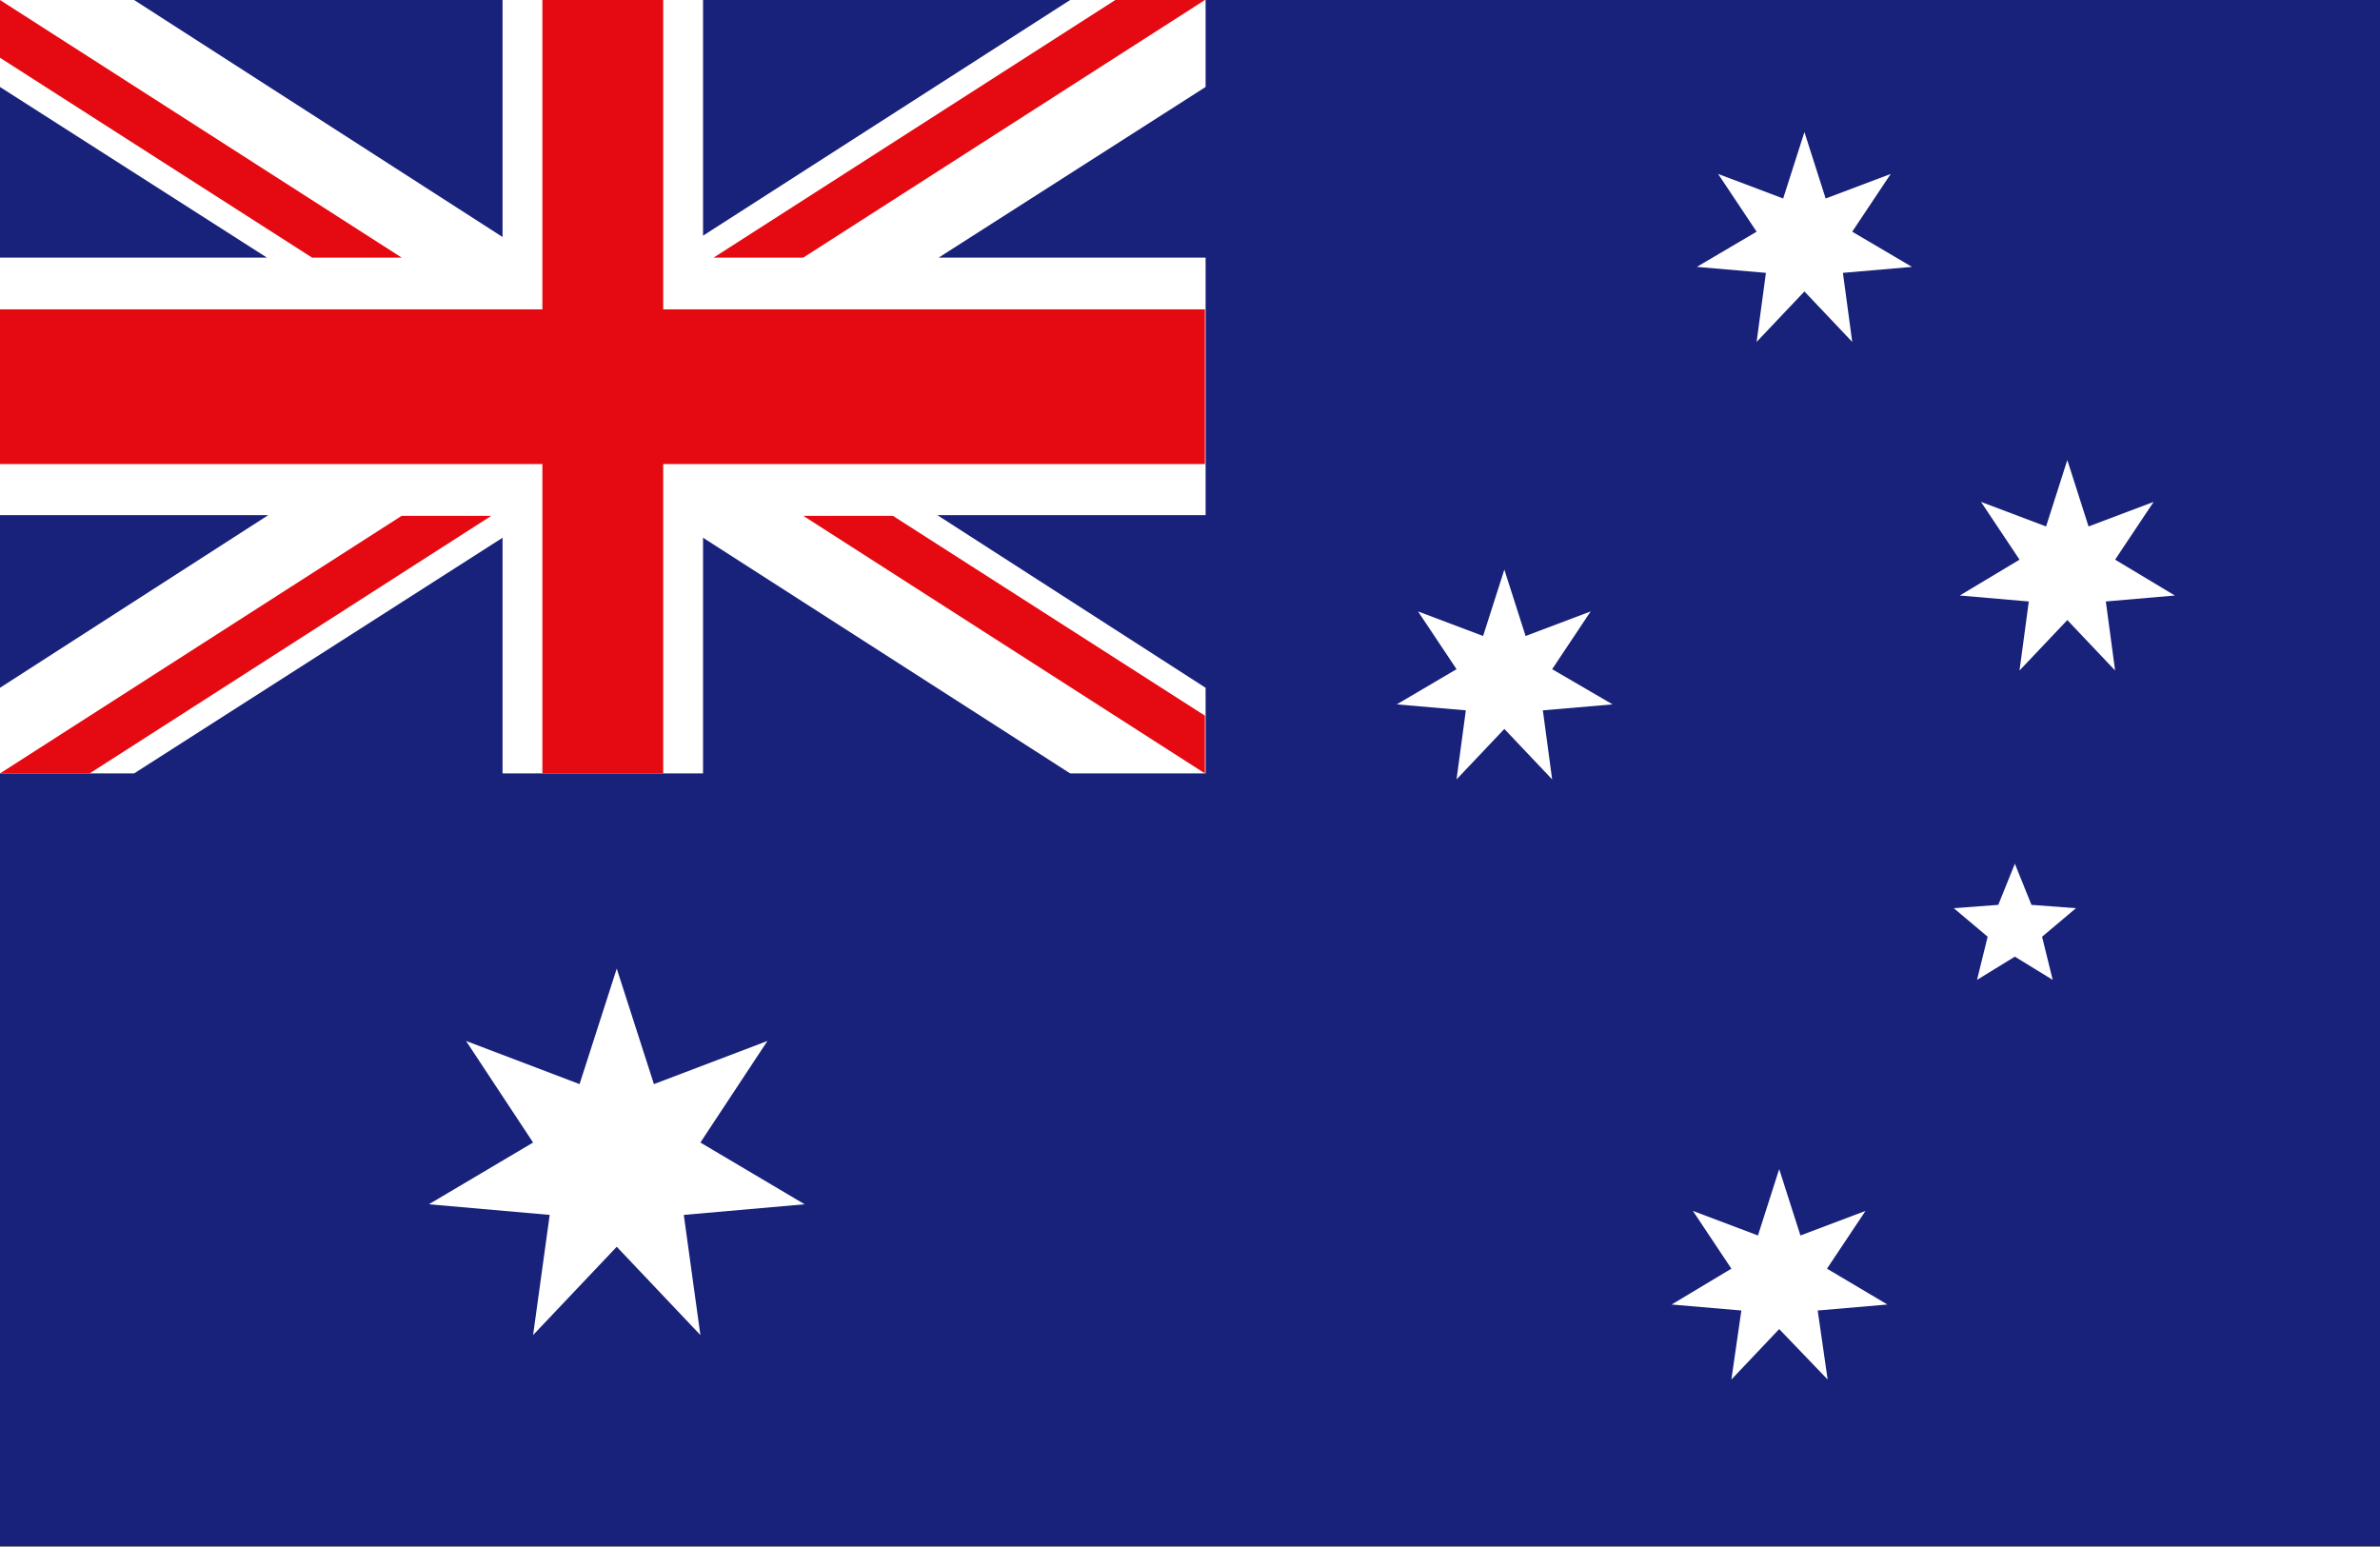 <?xml version="1.0" encoding="UTF-8"?>
<svg id="_レイヤー_1" data-name="レイヤー 1" xmlns="http://www.w3.org/2000/svg" viewBox="0 0 35.85 23.3">
  <rect x="0" y="0" width="35.85" height="23.3" fill="#808080" stroke="none"/>
  <defs>
    <style>
      .cls-1 {
        fill: #e50a11;
      }

      .cls-2 {
        fill: #fff;
      }

      .cls-3 {
        fill: #19227a;
      }
    </style>
  </defs>
  <rect class="cls-3" x="0" y="0" width="35.85" height="23.29"/>
  <polygon class="cls-2" points="11.56 15.68 10.55 17.21 12.12 18.14 10.3 18.3 10.55 20.11 9.29 18.78 8.03 20.11 8.28 18.3 6.46 18.14 8.03 17.21 7.02 15.68 8.73 16.33 9.29 14.59 9.85 16.33 11.56 15.68"/>
  <polygon class="cls-2" points="28.1 18.24 27.52 19.11 28.43 19.65 27.38 19.74 27.53 20.78 26.8 20.02 26.08 20.78 26.23 19.74 25.18 19.65 26.08 19.11 25.5 18.24 26.48 18.61 26.8 17.61 27.12 18.61 28.1 18.24"/>
  <polygon class="cls-2" points="23.96 9.21 23.38 10.08 24.29 10.61 23.24 10.7 23.38 11.74 22.66 10.98 21.94 11.74 22.08 10.7 21.04 10.61 21.94 10.08 21.36 9.21 22.34 9.58 22.66 8.58 22.98 9.58 23.96 9.21"/>
  <polygon class="cls-2" points="28.48 2.62 27.9 3.49 28.8 4.02 27.76 4.11 27.9 5.15 27.18 4.39 26.46 5.15 26.6 4.11 25.56 4.02 26.46 3.49 25.88 2.62 26.86 2.99 27.18 1.99 27.5 2.99 28.48 2.62"/>
  <polygon class="cls-2" points="32.44 7.56 31.86 8.43 32.76 8.97 31.72 9.06 31.86 10.1 31.14 9.34 30.42 10.1 30.56 9.06 29.52 8.97 30.42 8.43 29.84 7.56 30.82 7.93 31.14 6.93 31.46 7.93 32.44 7.56"/>
  <polygon class="cls-2" points="31.27 13.68 30.76 14.11 30.92 14.76 30.35 14.41 29.78 14.76 29.94 14.11 29.43 13.68 30.1 13.63 30.35 13.01 30.6 13.63 31.27 13.68"/>
  <polygon class="cls-2" points="0 0 0 1.31 4.02 3.88 0 3.88 0 7.76 4.04 7.76 0 10.36 0 11.65 2.02 11.65 7.57 8.1 7.57 11.65 10.59 11.65 10.59 8.1 16.12 11.65 18.16 11.65 18.16 10.36 14.12 7.76 18.16 7.76 18.16 3.88 14.14 3.88 18.16 1.31 18.16 0 16.12 0 10.59 3.55 10.59 0 7.57 0 7.57 3.57 2.02 0 0 0"/>
  <polygon class="cls-1" points="8.17 0 9.99 0 9.99 4.66 18.15 4.66 18.15 6.99 9.99 6.99 9.99 11.65 8.17 11.65 8.17 6.99 0 6.99 0 4.66 8.17 4.66 8.17 0"/>
  <path class="cls-1" d="M18.15,0h-1.35l-6.05,3.88h1.35L18.15,0ZM0,0l6.05,3.88h-1.35L0,.87V0Z"/>
  <path class="cls-1" d="M0,11.65h1.35l6.05-3.88h-1.35L0,11.65ZM18.15,11.65l-6.05-3.88h1.35l4.7,3.01v.87Z"/>
</svg>